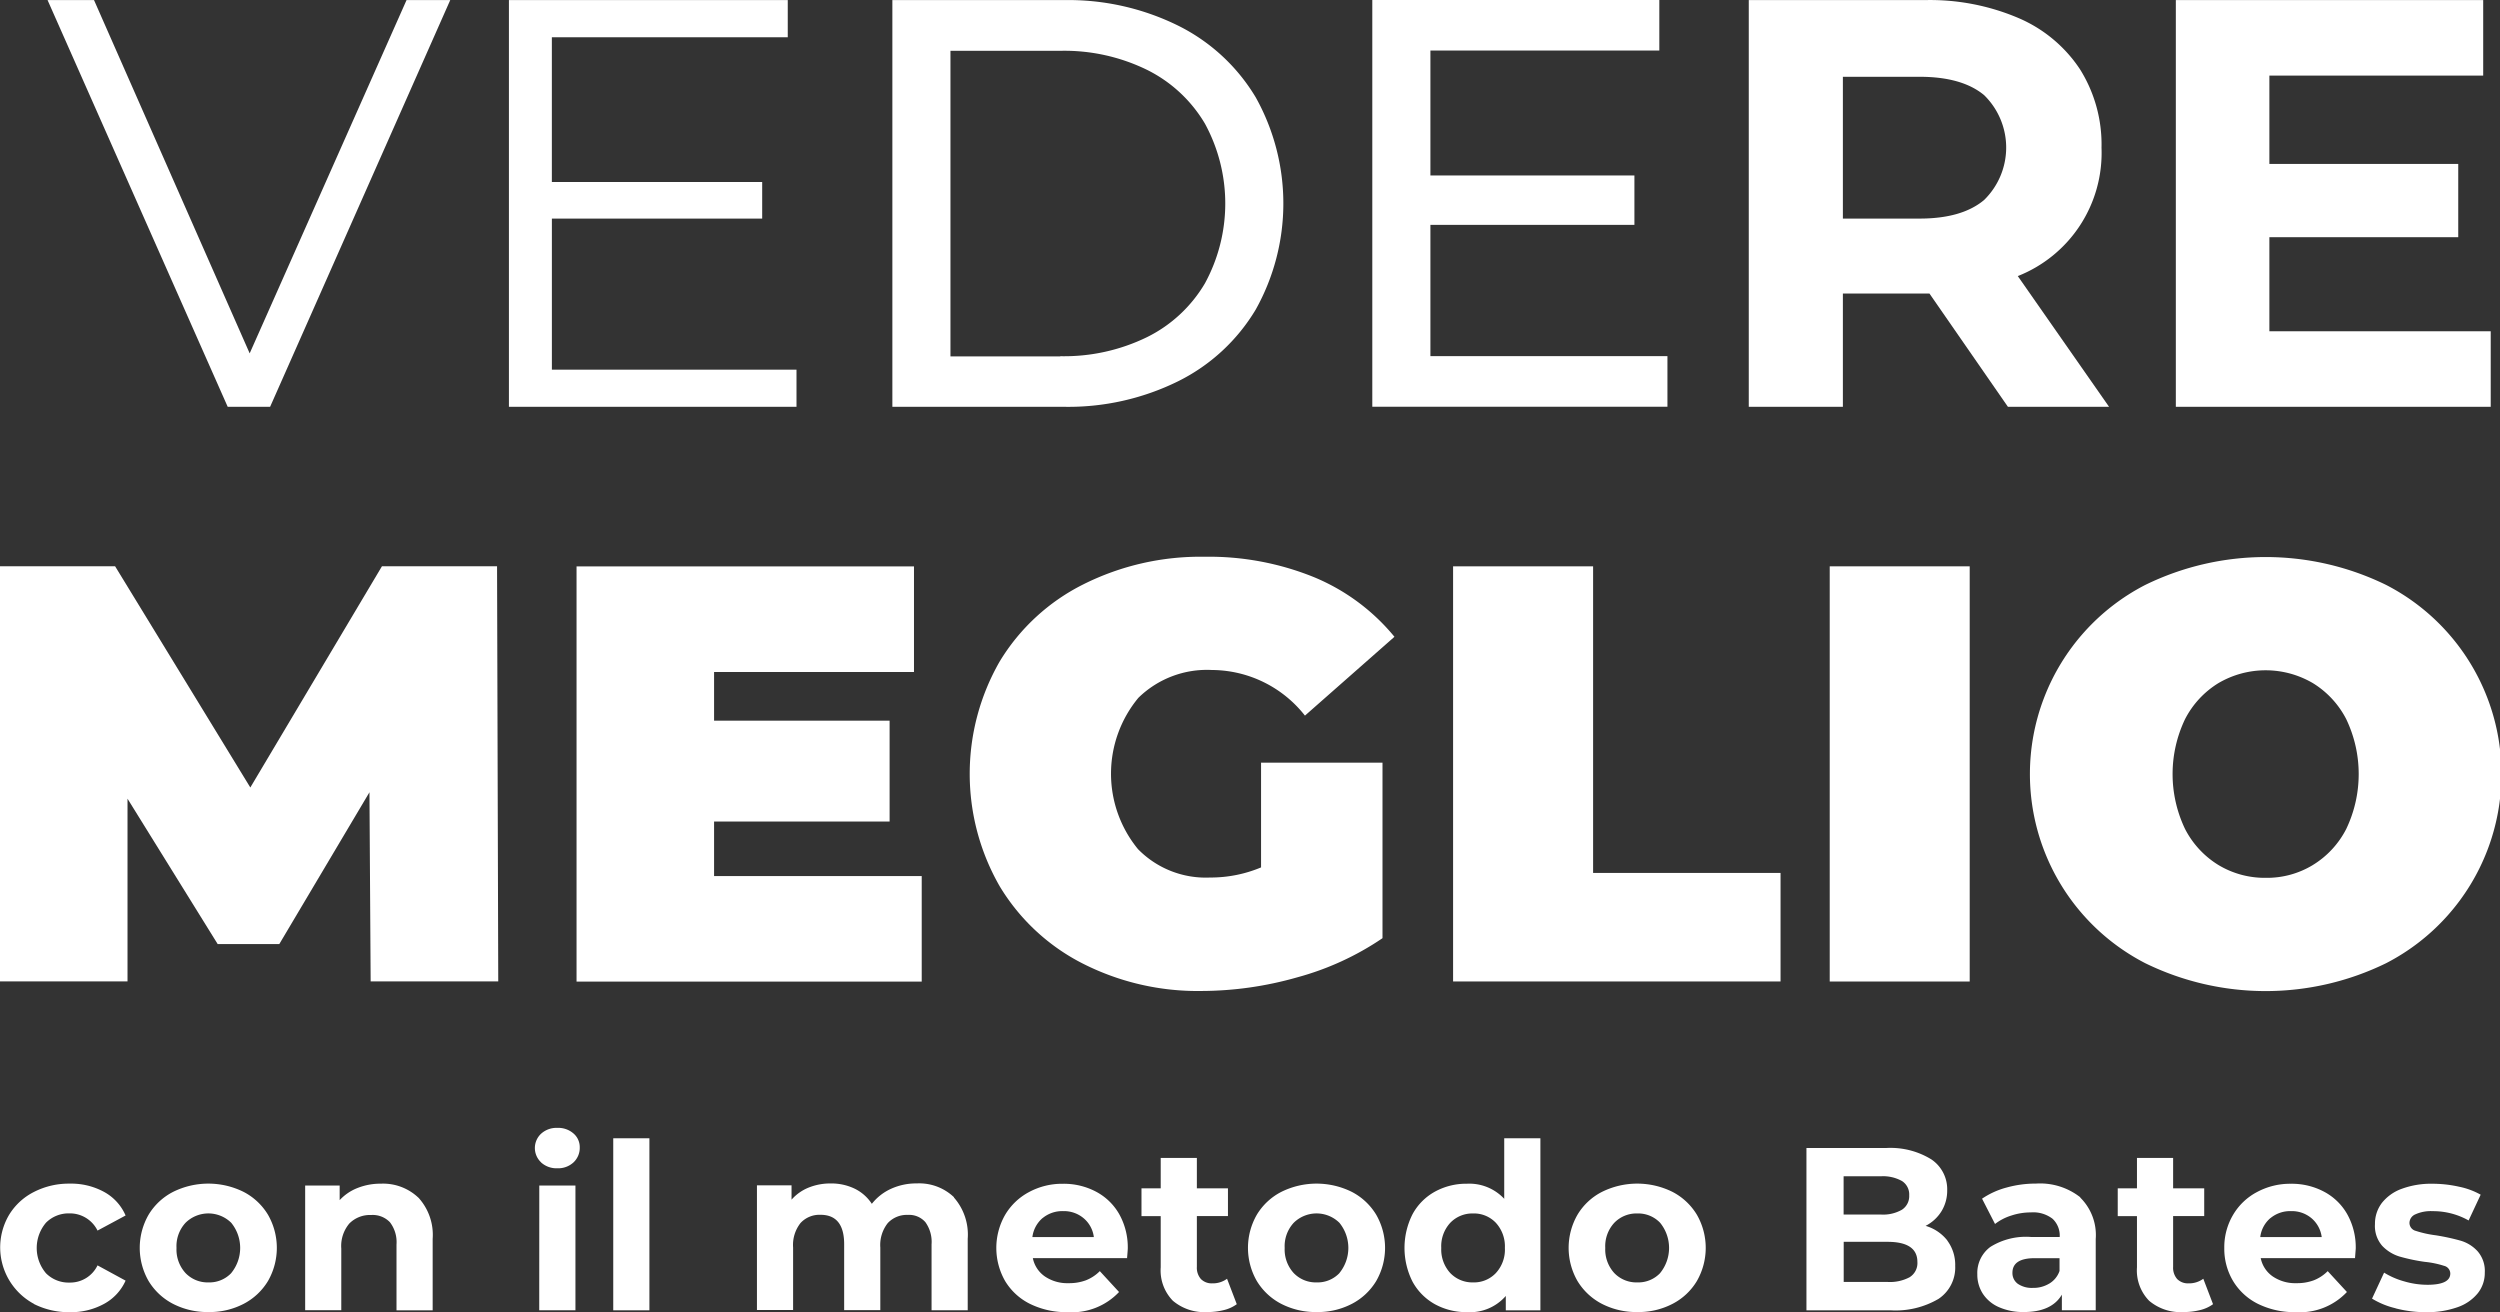 <svg xmlns="http://www.w3.org/2000/svg" width="240.562" height="126.27" viewBox="0 0 240.562 126.27">
  <rect x="0" y="0" width="240.562" height="126.27" fill="#333333" stroke="none"/>
  <g id="logo_vederemeglio_Tavola_disegno_1_copia_8" data-name="logo_vederemeglio_Tavola disegno 1 copia 8" transform="translate(-157.84 -71.91)">
    <g id="Raggruppa_23" data-name="Raggruppa 23" transform="translate(162.417 71.91)">
      <path id="Tracciato_30" data-name="Tracciato 30" d="M201.757,71.92l-17.333,39.136h-4.081L163.01,71.92h4.47l14.978,33.993L197.552,71.92h4.2Z" transform="translate(-163.01 -71.911)" fill="#fff"/>
      <path id="Tracciato_31" data-name="Tracciato 31" d="M240.832,107.48v3.576H213.16V71.92h26.831V75.5h-22.7V89.421H237.53v3.523H217.294V107.48h23.538Z" transform="translate(-168.766 -71.911)" fill="#fff"/>
      <path id="Tracciato_32" data-name="Tracciato 32" d="M254.84,71.92h16.492a23.873,23.873,0,0,1,11.012,2.461,18.045,18.045,0,0,1,7.462,6.9,20.942,20.942,0,0,1,0,20.414,18.045,18.045,0,0,1-7.462,6.9,23.873,23.873,0,0,1-11.012,2.461H254.84V71.929ZM271,106.187a18.186,18.186,0,0,0,8.357-1.841,13.315,13.315,0,0,0,5.559-5.17,16.068,16.068,0,0,0,0-15.368,13.367,13.367,0,0,0-5.559-5.17A18.1,18.1,0,0,0,271,76.8h-10.57v29.407H271Z" transform="translate(-173.549 -71.911)" fill="#fff"/>
      <path id="Tracciato_33" data-name="Tracciato 33" d="M335.408,106.186v4.86h-28.4V71.91h27.619v4.86H312.6V88.791H332.23v4.754H312.6v12.632h22.812Z" transform="translate(-179.536 -71.91)" fill="#fff"/>
      <path id="Tracciato_34" data-name="Tracciato 34" d="M372.867,111.056l-7.551-10.9h-8.33v10.9H347.93V71.92h16.943a21.708,21.708,0,0,1,9.029,1.735,13.42,13.42,0,0,1,5.9,4.922,13.611,13.611,0,0,1,2.071,7.551,12.742,12.742,0,0,1-8.056,12.349l8.782,12.579h-9.729Zm-2.293-29.992Q368.45,79.3,364.369,79.3h-7.383V92.944h7.383q4.077,0,6.205-1.788a7.054,7.054,0,0,0,0-10.092Z" transform="translate(-184.232 -71.911)" fill="#fff"/>
      <path id="Tracciato_35" data-name="Tracciato 35" d="M424.652,103.788v7.268h-30.3V71.92h29.576v7.268H403.353v8.5h18.174v7.046H403.353v9.056Z" transform="translate(-189.56 -71.911)" fill="#fff"/>
    </g>
    <g id="Raggruppa_24" data-name="Raggruppa 24" transform="translate(157.84 125.484)">
      <path id="Tracciato_36" data-name="Tracciato 36" d="M193.506,173.419l-.115-18.209-8.675,14.606h-5.931l-8.675-13.987v17.581H157.84V133.46h11.074l13.013,21.29,12.668-21.29h11.074l.115,39.951H193.515Z" transform="translate(-157.84 -132.548)" fill="#fff"/>
      <path id="Tracciato_37" data-name="Tracciato 37" d="M253.724,163.268v10.162H220.51V133.48h32.47v10.162H233.744v4.683h16.89v9.7h-16.89v5.249h19.98Z" transform="translate(-165.032 -132.55)" fill="#fff"/>
      <path id="Tracciato_38" data-name="Tracciato 38" d="M291.268,152.242h11.7v16.89a27.242,27.242,0,0,1-8.215,3.771,33.829,33.829,0,0,1-9.189,1.31,24.41,24.41,0,0,1-11.473-2.656,19.8,19.8,0,0,1-7.958-7.418,21.718,21.718,0,0,1,0-21.635,19.7,19.7,0,0,1,8.047-7.418,25.136,25.136,0,0,1,11.667-2.656,26.861,26.861,0,0,1,10.534,1.965,19.817,19.817,0,0,1,7.737,5.736l-8.613,7.586a11.446,11.446,0,0,0-8.959-4.391,9.434,9.434,0,0,0-7.073,2.682,11.444,11.444,0,0,0-.035,14.553,9.12,9.12,0,0,0,6.931,2.735,12.572,12.572,0,0,0,4.913-.974v-10.1Z" transform="translate(-169.937 -132.43)" fill="#fff"/>
      <path id="Tracciato_39" data-name="Tracciato 39" d="M315.79,133.47h13.473v29.5H347.3v10.446H315.79Z" transform="translate(-175.967 -132.549)" fill="#fff"/>
      <path id="Tracciato_40" data-name="Tracciato 40" d="M356.73,133.47H370.2v39.951H356.73Z" transform="translate(-180.666 -132.549)" fill="#fff"/>
      <path id="Tracciato_41" data-name="Tracciato 41" d="M389.609,171.543a20.471,20.471,0,0,1,0-36.4,26.371,26.371,0,0,1,23.175,0,20.471,20.471,0,0,1,0,36.4,26.371,26.371,0,0,1-23.175,0Zm16.12-9.445a8.7,8.7,0,0,0,3.222-3.479,12.244,12.244,0,0,0,0-10.552,8.757,8.757,0,0,0-3.222-3.479,8.979,8.979,0,0,0-9.074,0,8.753,8.753,0,0,0-3.222,3.479,12.244,12.244,0,0,0,0,10.552,8.757,8.757,0,0,0,3.222,3.479,8.626,8.626,0,0,0,4.541,1.23A8.493,8.493,0,0,0,405.729,162.1Z" transform="translate(-183.181 -132.433)" fill="#fff"/>
    </g>
    <g id="Raggruppa_25" data-name="Raggruppa 25" transform="translate(157.858 180.44)">
      <path id="Tracciato_42" data-name="Tracciato 42" d="M161.109,212.141a6.163,6.163,0,0,1-2.39-8.569,5.908,5.908,0,0,1,2.39-2.2,7.341,7.341,0,0,1,3.444-.8,6.6,6.6,0,0,1,3.311.8,4.707,4.707,0,0,1,2.063,2.266l-2.7,1.452a2.962,2.962,0,0,0-2.7-1.655,3.076,3.076,0,0,0-2.257.894,3.761,3.761,0,0,0,0,4.869,3.062,3.062,0,0,0,2.257.894,2.92,2.92,0,0,0,2.7-1.655l2.7,1.469a4.748,4.748,0,0,1-2.063,2.231,6.644,6.644,0,0,1-3.311.806,7.471,7.471,0,0,1-3.444-.788Z" transform="translate(-157.86 -195.207)" fill="#fff"/>
      <path id="Tracciato_43" data-name="Tracciato 43" d="M176.235,212.141a5.93,5.93,0,0,1-2.355-2.2,6.4,6.4,0,0,1,0-6.374,5.873,5.873,0,0,1,2.355-2.2,7.631,7.631,0,0,1,6.79,0,5.907,5.907,0,0,1,2.346,2.2,6.4,6.4,0,0,1,0,6.374,5.907,5.907,0,0,1-2.346,2.2,7.1,7.1,0,0,1-3.39.788A7.236,7.236,0,0,1,176.235,212.141Zm5.6-2.966a3.83,3.83,0,0,0,0-4.833,3.131,3.131,0,0,0-4.4,0,3.317,3.317,0,0,0-.868,2.417,3.354,3.354,0,0,0,.868,2.417,2.943,2.943,0,0,0,2.2.9A2.9,2.9,0,0,0,181.838,209.176Z" transform="translate(-159.601 -195.207)" fill="#fff"/>
      <path id="Tracciato_44" data-name="Tracciato 44" d="M201.907,201.916a5.321,5.321,0,0,1,1.372,3.975v6.869H199.8v-6.338a3.149,3.149,0,0,0-.629-2.133,2.284,2.284,0,0,0-1.806-.7,2.787,2.787,0,0,0-2.1.814,3.348,3.348,0,0,0-.779,2.417v5.931H191.01v-12h3.32v1.408a4.626,4.626,0,0,1,1.717-1.169,5.979,5.979,0,0,1,2.248-.416,4.927,4.927,0,0,1,3.6,1.337Z" transform="translate(-161.664 -195.205)" fill="#fff"/>
      <path id="Tracciato_45" data-name="Tracciato 45" d="M216.582,197.83a1.885,1.885,0,0,1,0-2.762,2.2,2.2,0,0,1,1.558-.558,2.226,2.226,0,0,1,1.558.54,1.725,1.725,0,0,1,.6,1.337,1.91,1.91,0,0,1-.6,1.443,2.164,2.164,0,0,1-1.558.567,2.2,2.2,0,0,1-1.558-.558Zm-.177,2.231h3.479v12H216.4Z" transform="translate(-164.53 -194.51)" fill="#fff"/>
      <path id="Tracciato_46" data-name="Tracciato 46" d="M224.5,195.64h3.479v16.554H224.5Z" transform="translate(-165.508 -194.64)" fill="#fff"/>
      <path id="Tracciato_47" data-name="Tracciato 47" d="M259.073,201.9a5.41,5.41,0,0,1,1.328,3.984v6.869h-3.479V206.41a3.246,3.246,0,0,0-.593-2.133,2.067,2.067,0,0,0-1.682-.7,2.5,2.5,0,0,0-1.939.788,3.406,3.406,0,0,0-.717,2.355v6.02h-3.479V206.4c0-1.886-.761-2.833-2.275-2.833a2.476,2.476,0,0,0-1.921.788,3.406,3.406,0,0,0-.717,2.355v6.02H240.12v-12h3.329v1.381a4.35,4.35,0,0,1,1.638-1.16,5.55,5.55,0,0,1,2.133-.4,5.167,5.167,0,0,1,2.3.5,4.123,4.123,0,0,1,1.655,1.461,4.935,4.935,0,0,1,1.859-1.452,5.837,5.837,0,0,1,2.461-.513,4.845,4.845,0,0,1,3.585,1.328Z" transform="translate(-167.301 -195.203)" fill="#fff"/>
      <path id="Tracciato_48" data-name="Tracciato 48" d="M278.737,207.743h-9.083a2.811,2.811,0,0,0,1.16,1.762,3.835,3.835,0,0,0,2.275.646,4.621,4.621,0,0,0,1.664-.274,3.9,3.9,0,0,0,1.346-.885l1.85,2.009a6.232,6.232,0,0,1-4.957,1.939,7.924,7.924,0,0,1-3.594-.788,5.8,5.8,0,0,1-2.408-2.2,6.413,6.413,0,0,1-.009-6.365,5.863,5.863,0,0,1,2.3-2.2,6.708,6.708,0,0,1,3.267-.8,6.6,6.6,0,0,1,3.187.761,5.523,5.523,0,0,1,2.24,2.178,6.535,6.535,0,0,1,.814,3.293c0,.044-.018.354-.071.938Zm-8.144-3.86a2.876,2.876,0,0,0-.983,1.832h5.913a2.82,2.82,0,0,0-.983-1.815,2.933,2.933,0,0,0-1.965-.682,2.974,2.974,0,0,0-1.983.673Z" transform="translate(-170.287 -195.208)" fill="#fff"/>
      <path id="Tracciato_49" data-name="Tracciato 49" d="M291.082,211.855a3.493,3.493,0,0,1-1.257.567,6.46,6.46,0,0,1-1.576.186,4.68,4.68,0,0,1-3.311-1.089,4.181,4.181,0,0,1-1.169-3.213v-4.931h-1.85V200.7h1.85V197.78h3.479V200.7h2.992v2.673h-2.992v4.887a1.648,1.648,0,0,0,.389,1.169,1.448,1.448,0,0,0,1.107.416,2.282,2.282,0,0,0,1.408-.443l.938,2.452Z" transform="translate(-172.098 -194.885)" fill="#fff"/>
      <path id="Tracciato_50" data-name="Tracciato 50" d="M296.7,212.141a5.931,5.931,0,0,1-2.355-2.2,6.4,6.4,0,0,1,0-6.374,5.873,5.873,0,0,1,2.355-2.2,7.631,7.631,0,0,1,6.79,0,5.906,5.906,0,0,1,2.346,2.2,6.4,6.4,0,0,1,0,6.374,5.906,5.906,0,0,1-2.346,2.2,7.1,7.1,0,0,1-3.39.788A7.236,7.236,0,0,1,296.7,212.141Zm5.595-2.966a3.83,3.83,0,0,0,0-4.833,3.131,3.131,0,0,0-4.4,0,3.317,3.317,0,0,0-.868,2.417,3.354,3.354,0,0,0,.868,2.417,2.943,2.943,0,0,0,2.2.9A2.9,2.9,0,0,0,302.3,209.176Z" transform="translate(-173.427 -195.207)" fill="#fff"/>
      <path id="Tracciato_51" data-name="Tracciato 51" d="M323.585,195.64v16.554h-3.329v-1.381a4.574,4.574,0,0,1-3.745,1.558,6.271,6.271,0,0,1-3.072-.761,5.487,5.487,0,0,1-2.151-2.16,7.2,7.2,0,0,1,0-6.515,5.431,5.431,0,0,1,2.151-2.16,6.247,6.247,0,0,1,3.072-.761,4.585,4.585,0,0,1,3.594,1.452V195.64h3.479ZM319.3,208.609a3.317,3.317,0,0,0,.868-2.417,3.354,3.354,0,0,0-.868-2.417,2.9,2.9,0,0,0-2.187-.9,2.943,2.943,0,0,0-2.2.9,3.317,3.317,0,0,0-.867,2.417,3.354,3.354,0,0,0,.867,2.417,2.943,2.943,0,0,0,2.2.9A2.891,2.891,0,0,0,319.3,208.609Z" transform="translate(-175.379 -194.64)" fill="#fff"/>
      <path id="Tracciato_52" data-name="Tracciato 52" d="M331.555,212.141a5.931,5.931,0,0,1-2.355-2.2,6.4,6.4,0,0,1,0-6.374,5.813,5.813,0,0,1,2.355-2.2,7.631,7.631,0,0,1,6.79,0,5.907,5.907,0,0,1,2.346,2.2,6.4,6.4,0,0,1,0,6.374,5.845,5.845,0,0,1-2.346,2.2,7.1,7.1,0,0,1-3.39.788A7.236,7.236,0,0,1,331.555,212.141Zm5.6-2.966a3.83,3.83,0,0,0,0-4.833,2.91,2.91,0,0,0-2.2-.9,2.963,2.963,0,0,0-2.213.9,3.317,3.317,0,0,0-.868,2.417,3.354,3.354,0,0,0,.868,2.417,2.949,2.949,0,0,0,2.213.9A2.9,2.9,0,0,0,337.158,209.176Z" transform="translate(-177.426 -195.207)" fill="#fff"/>
      <path id="Tracciato_53" data-name="Tracciato 53" d="M367.753,205.605a3.923,3.923,0,0,1,.761,2.443,3.621,3.621,0,0,1-1.593,3.16,8.152,8.152,0,0,1-4.648,1.107H354.2V196.7h7.631a7.484,7.484,0,0,1,4.382,1.089,3.46,3.46,0,0,1,1.531,2.966,3.8,3.8,0,0,1-.549,2.027,3.863,3.863,0,0,1-1.531,1.408,4.1,4.1,0,0,1,2.1,1.416Zm-9.977-6.188V203.1h3.594a3.63,3.63,0,0,0,2.027-.469,1.556,1.556,0,0,0,.69-1.381,1.531,1.531,0,0,0-.69-1.372,3.733,3.733,0,0,0-2.027-.46Zm6.374,9.7a1.6,1.6,0,0,0,.726-1.452c0-1.292-.956-1.939-2.877-1.939h-4.214v3.86H362A4.019,4.019,0,0,0,364.15,209.12Z" transform="translate(-180.393 -194.761)" fill="#fff"/>
      <path id="Tracciato_54" data-name="Tracciato 54" d="M382.667,201.9a5.068,5.068,0,0,1,1.5,4v6.852h-3.258v-1.5c-.655,1.115-1.877,1.673-3.656,1.673a5.741,5.741,0,0,1-2.4-.469,3.518,3.518,0,0,1-1.549-1.292,3.393,3.393,0,0,1-.531-1.877,3.114,3.114,0,0,1,1.257-2.629,6.453,6.453,0,0,1,3.9-.956h2.771a2.217,2.217,0,0,0-.691-1.753,3.047,3.047,0,0,0-2.071-.611,6,6,0,0,0-1.886.3,5,5,0,0,0-1.576.814l-1.248-2.434a7.69,7.69,0,0,1,2.355-1.071,10.4,10.4,0,0,1,2.824-.381,6.255,6.255,0,0,1,4.285,1.328Zm-2.966,8.286a2.276,2.276,0,0,0,.983-1.213v-1.23h-2.39c-1.425,0-2.142.469-2.142,1.408a1.277,1.277,0,0,0,.522,1.062,2.388,2.388,0,0,0,1.443.389A2.921,2.921,0,0,0,379.7,210.184Z" transform="translate(-182.524 -195.205)" fill="#fff"/>
      <path id="Tracciato_55" data-name="Tracciato 55" d="M397.2,211.855a3.493,3.493,0,0,1-1.257.567,6.512,6.512,0,0,1-1.576.186,4.68,4.68,0,0,1-3.311-1.089,4.181,4.181,0,0,1-1.168-3.213v-4.931h-1.85V200.7h1.85V197.78h3.479V200.7h2.992v2.673h-2.992v4.887a1.648,1.648,0,0,0,.389,1.169,1.448,1.448,0,0,0,1.107.416,2.282,2.282,0,0,0,1.408-.443l.938,2.452Z" transform="translate(-184.277 -194.885)" fill="#fff"/>
      <path id="Tracciato_56" data-name="Tracciato 56" d="M412.208,207.743h-9.082a2.811,2.811,0,0,0,1.16,1.762,3.835,3.835,0,0,0,2.275.646,4.621,4.621,0,0,0,1.664-.274,3.9,3.9,0,0,0,1.346-.885L411.42,211a6.225,6.225,0,0,1-4.948,1.939,7.924,7.924,0,0,1-3.594-.788,5.8,5.8,0,0,1-2.408-2.2,6.044,6.044,0,0,1-.85-3.187,6.111,6.111,0,0,1,.841-3.178,5.8,5.8,0,0,1,2.3-2.2,6.708,6.708,0,0,1,3.267-.8,6.6,6.6,0,0,1,3.187.761,5.523,5.523,0,0,1,2.24,2.178,6.535,6.535,0,0,1,.814,3.293c0,.044-.027.354-.071.938Zm-8.144-3.86a2.837,2.837,0,0,0-.983,1.832h5.913a2.86,2.86,0,0,0-.983-1.815,2.933,2.933,0,0,0-1.965-.682,2.974,2.974,0,0,0-1.983.673Z" transform="translate(-185.606 -195.208)" fill="#fff"/>
      <path id="Tracciato_57" data-name="Tracciato 57" d="M417.955,212.567a7.662,7.662,0,0,1-2.275-.93l1.16-2.5a7.394,7.394,0,0,0,1.939.841,7.915,7.915,0,0,0,2.231.328q2.2,0,2.2-1.089a.774.774,0,0,0-.6-.735,8.874,8.874,0,0,0-1.85-.381,17.854,17.854,0,0,1-2.434-.513,3.847,3.847,0,0,1-1.664-1.027,2.9,2.9,0,0,1-.7-2.1,3.3,3.3,0,0,1,.655-2.018,4.288,4.288,0,0,1,1.921-1.372,8.183,8.183,0,0,1,2.974-.487,11.681,11.681,0,0,1,2.532.283,7.164,7.164,0,0,1,2.089.77l-1.16,2.479a6.955,6.955,0,0,0-3.461-.894,3.58,3.58,0,0,0-1.673.31.916.916,0,0,0-.558.806.8.8,0,0,0,.6.779,10.4,10.4,0,0,0,1.921.425,21.241,21.241,0,0,1,2.408.522,3.561,3.561,0,0,1,1.629,1.018,2.882,2.882,0,0,1,.69,2.054,3.125,3.125,0,0,1-.673,1.983,4.318,4.318,0,0,1-1.956,1.346,8.728,8.728,0,0,1-3.045.478,11.491,11.491,0,0,1-2.921-.372Z" transform="translate(-187.449 -195.208)" fill="#fff"/>
    </g>
  </g>
</svg>
